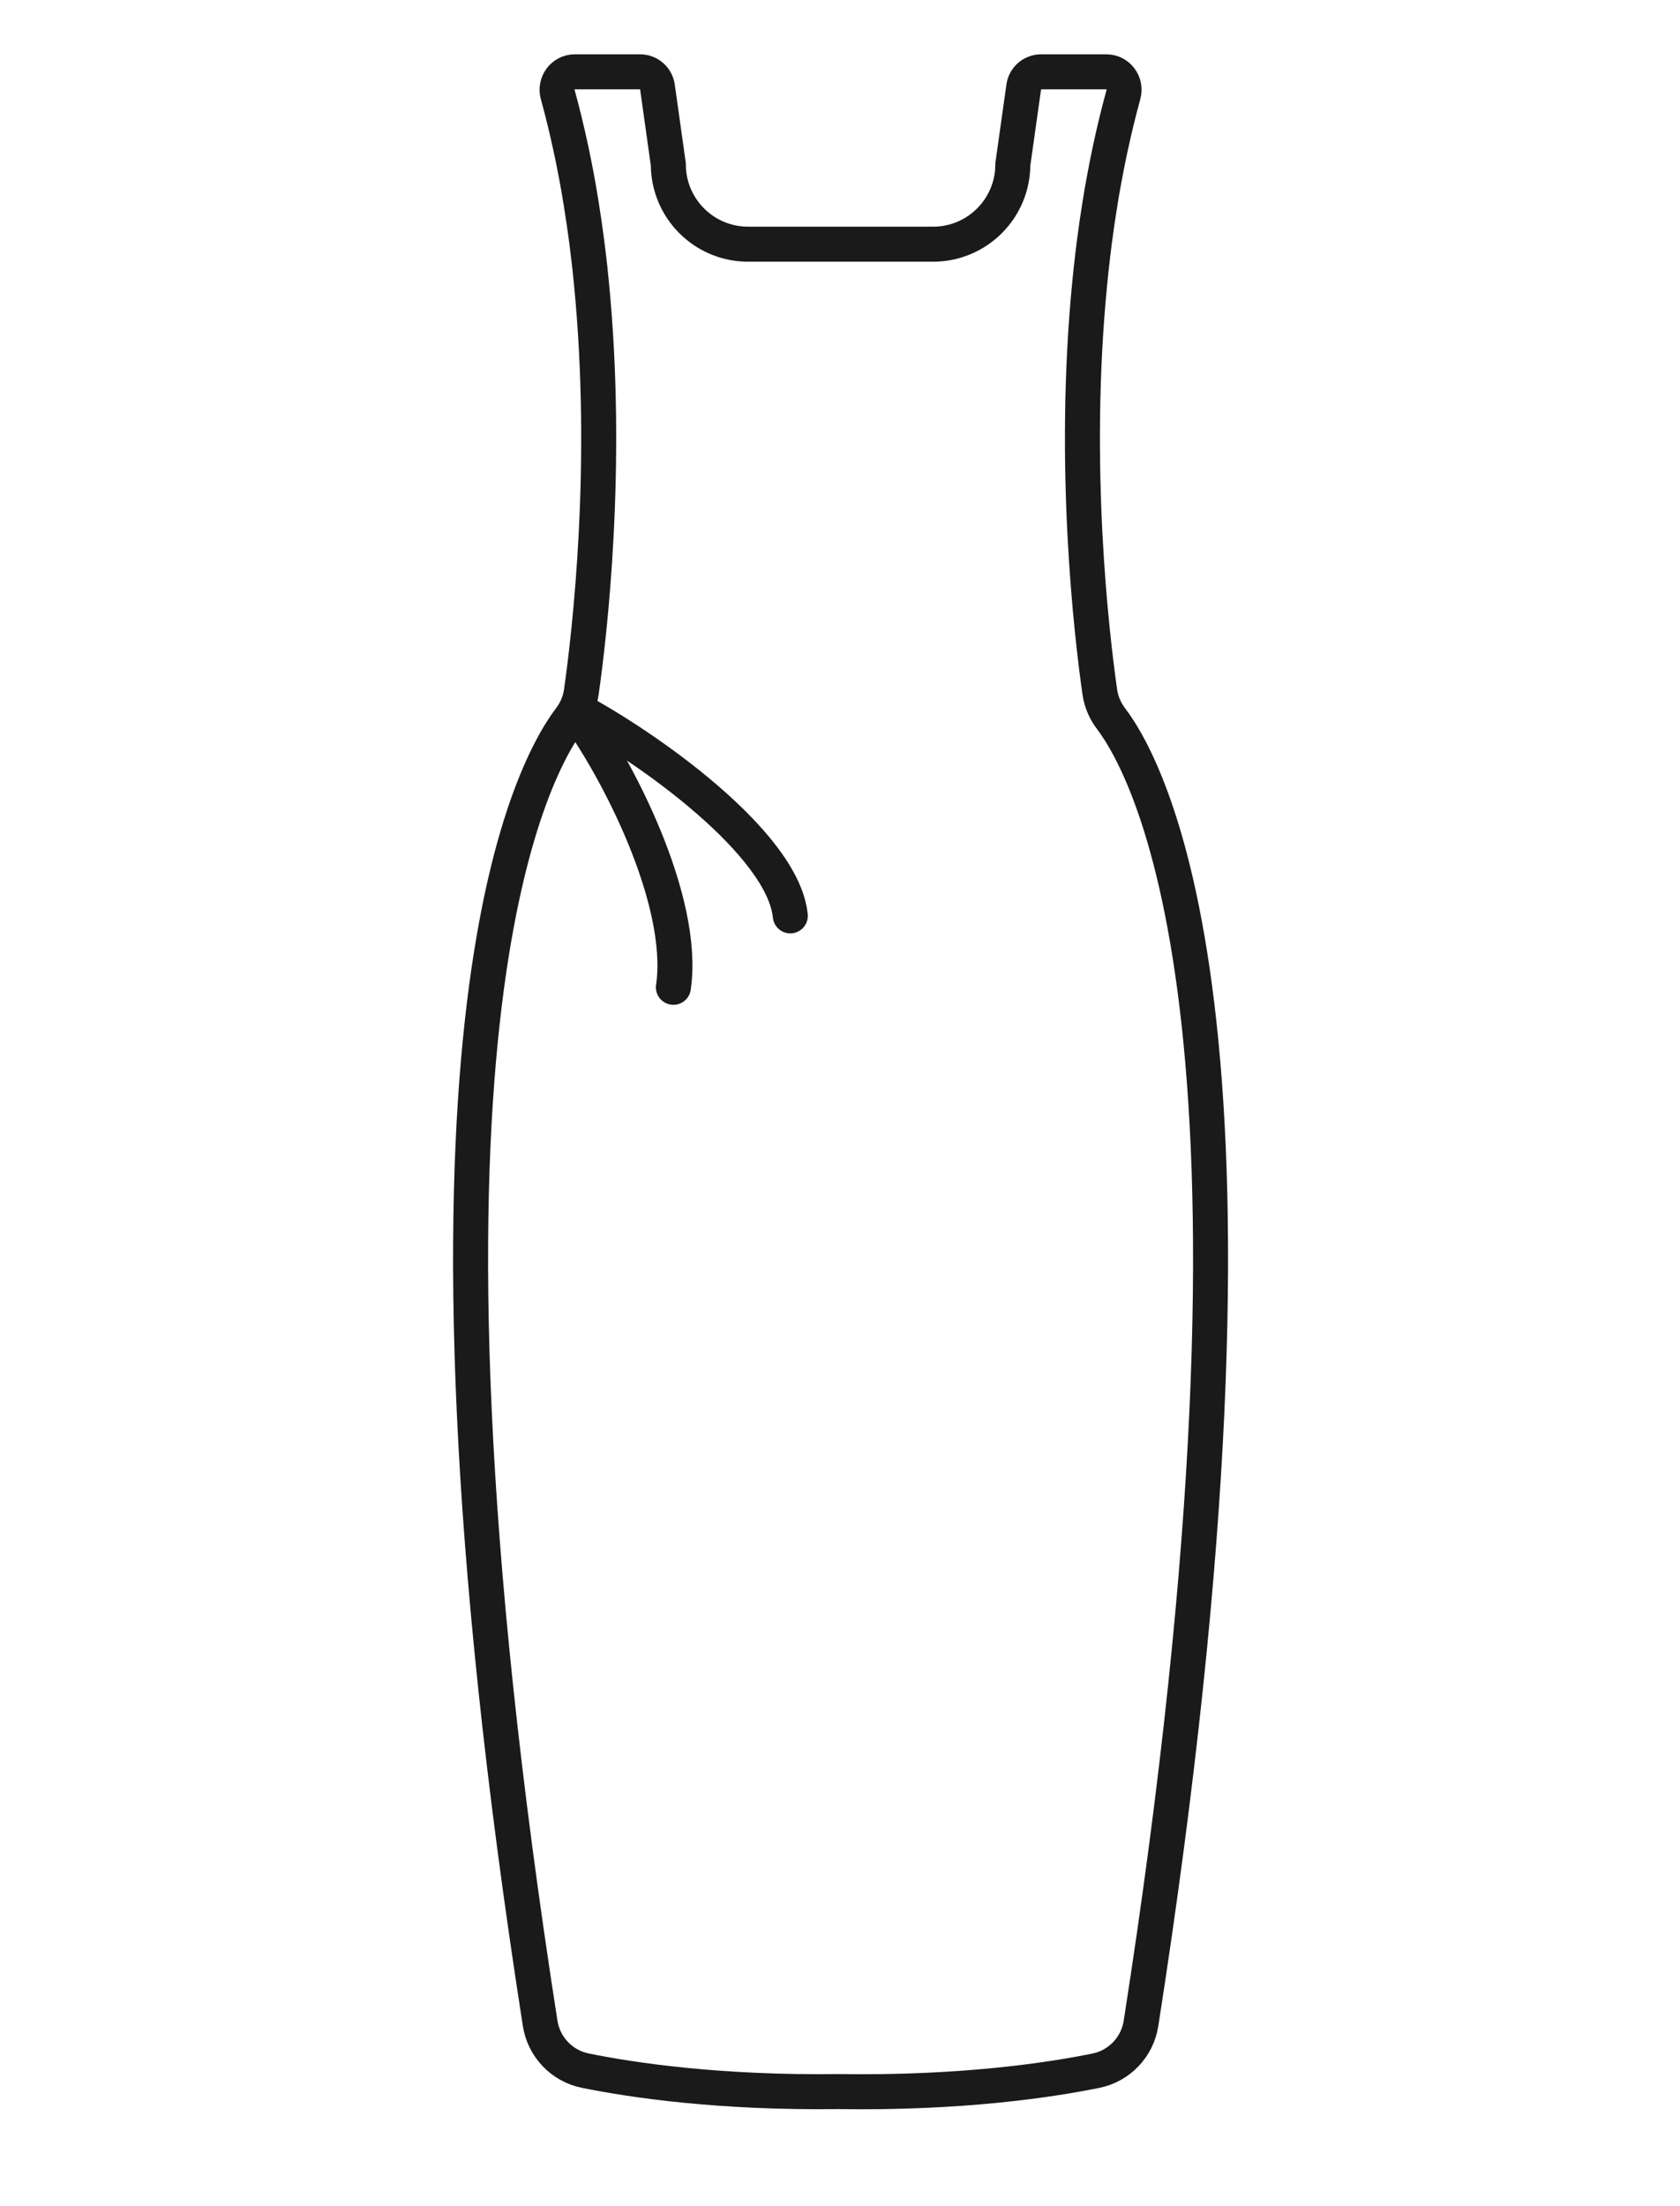 <svg xmlns="http://www.w3.org/2000/svg" fill="none" viewBox="0 0 48 63" height="63" width="48">
<path stroke-miterlimit="10" stroke="#1A1A1A" d="M31.743 20.521C31.743 20.521 31.743 20.521 31.743 20.521C31.574 20.297 31.462 20.036 31.423 19.759C31.191 18.136 30.62 13.297 31.137 8.066C31.149 7.941 31.162 7.817 31.175 7.692C31.175 7.689 31.175 7.687 31.176 7.685C31.189 7.568 31.202 7.451 31.216 7.335C31.217 7.32 31.219 7.305 31.221 7.289C31.234 7.18 31.247 7.071 31.261 6.962C31.263 6.948 31.265 6.935 31.266 6.921C31.314 6.556 31.366 6.191 31.426 5.825C31.429 5.802 31.433 5.779 31.437 5.755C31.453 5.659 31.469 5.563 31.485 5.467C31.491 5.439 31.495 5.41 31.5 5.382C31.517 5.285 31.535 5.189 31.553 5.092C31.557 5.069 31.561 5.046 31.566 5.023C31.61 4.785 31.658 4.547 31.708 4.309C31.714 4.281 31.72 4.253 31.726 4.225C31.836 3.713 31.959 3.204 32.098 2.7C32.187 2.376 31.946 2.051 31.611 2.051H29.745C29.495 2.051 29.284 2.235 29.25 2.482L28.938 4.694C28.938 5.953 27.918 6.973 26.66 6.973H21.373C20.115 6.973 19.095 5.952 19.095 4.694L18.784 2.482C18.749 2.235 18.538 2.051 18.289 2.051H16.422C16.087 2.051 15.846 2.376 15.935 2.699C16.074 3.203 16.197 3.712 16.307 4.224C16.313 4.253 16.32 4.281 16.326 4.309C16.376 4.547 16.423 4.785 16.468 5.024C16.472 5.046 16.476 5.069 16.481 5.091C16.499 5.188 16.516 5.285 16.533 5.382C16.539 5.411 16.543 5.438 16.548 5.467C16.565 5.564 16.581 5.66 16.596 5.757C16.6 5.779 16.604 5.802 16.607 5.825C16.666 6.191 16.719 6.557 16.767 6.922C16.768 6.935 16.769 6.947 16.771 6.96C16.785 7.07 16.799 7.181 16.812 7.291C16.814 7.305 16.816 7.319 16.817 7.333C16.831 7.451 16.844 7.569 16.858 7.687C16.858 7.688 16.858 7.689 16.858 7.691C16.871 7.816 16.884 7.941 16.896 8.066C17.412 13.296 16.841 18.134 16.61 19.757C16.571 20.035 16.459 20.296 16.29 20.519C15.12 22.064 11.046 29.71 15.433 57.78C15.539 58.455 16.052 58.994 16.721 59.13C18.052 59.4 20.534 59.772 23.969 59.728C27.453 59.78 29.968 59.404 31.311 59.132C31.981 58.996 32.494 58.457 32.6 57.781C36.987 29.713 32.913 22.066 31.744 20.521C31.743 20.521 31.743 20.521 31.743 20.521V20.521Z"></path>
<path stroke-linecap="round" stroke="#1A1A1A" d="M19.24 28.194C19.602 25.72 17.628 21.896 16.357 20.195C18.552 21.356 22.373 24.102 22.58 26.154"></path>
</svg>

